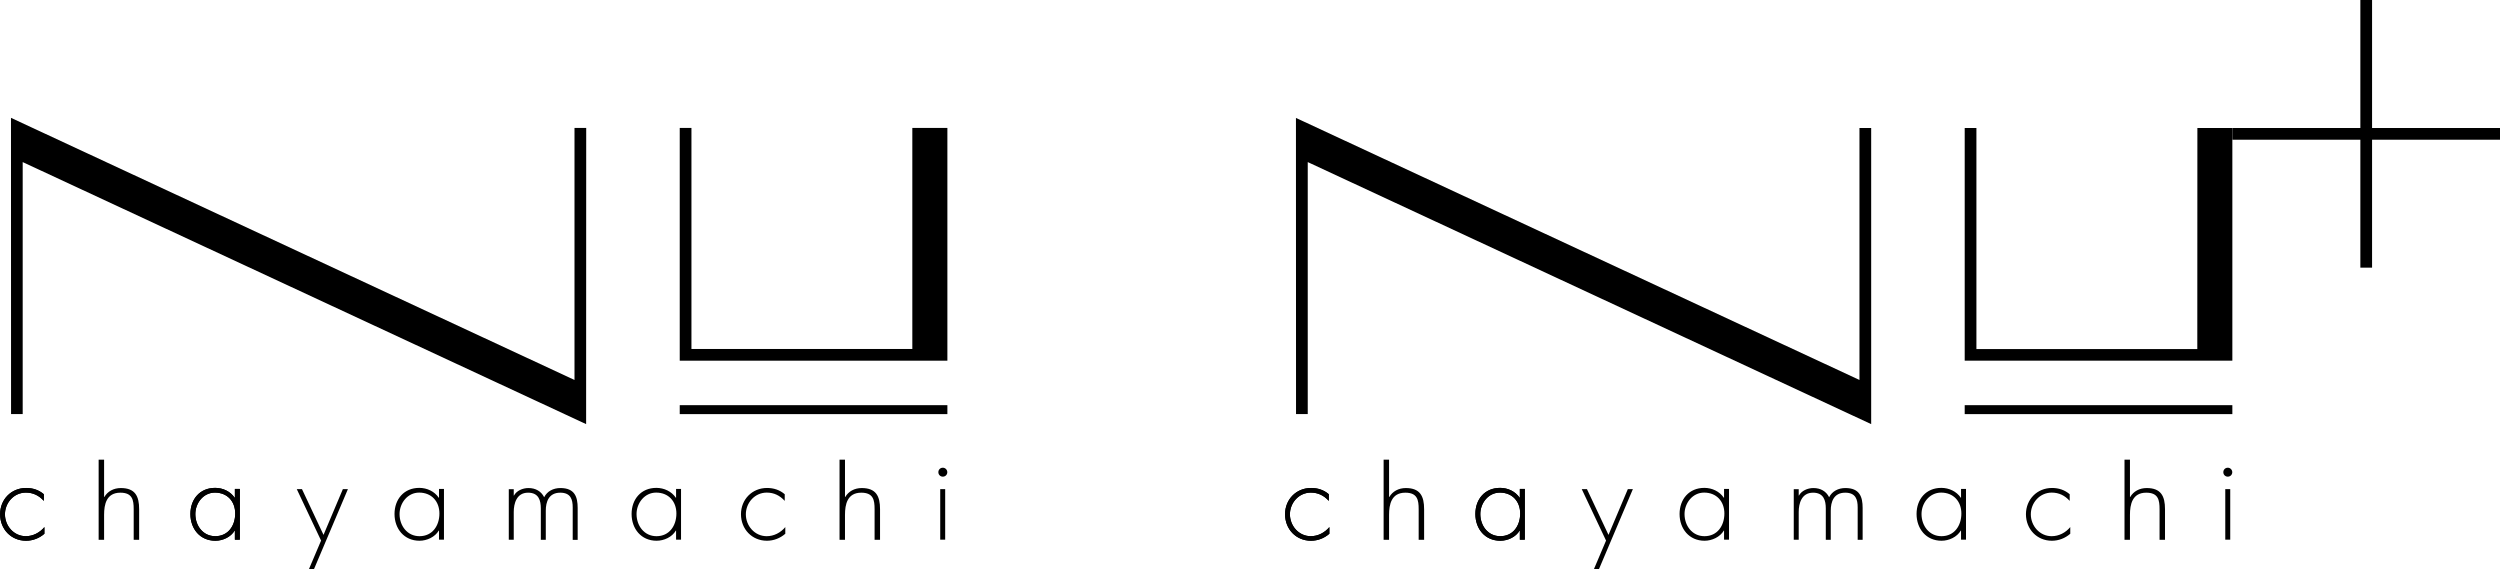 <?xml version="1.0" encoding="UTF-8"?><svg id="_レイヤー_1" xmlns="http://www.w3.org/2000/svg" viewBox="0 0 307.4 70"><rect x="241.58" y="49.82" width="32.91" height="1.1"/><polygon points="230.08 15.74 228.64 15.74 228.64 46.72 159.35 14.5 159.36 50.91 160.8 50.91 160.8 19.93 230.08 52.15 230.08 15.74"/><polygon points="270.19 15.74 270.18 42.92 243.02 42.92 243.02 15.74 241.58 15.74 241.58 44.35 274.49 44.35 274.49 15.74 270.19 15.74"/><path d="M163.38,61.58c-.59-.65-1.31-1.01-2.2-1.01-1.47,0-2.57,1.25-2.57,2.67s1.09,2.69,2.56,2.69c.89,0,1.72-.43,2.29-1.12v.82c-.63.55-1.43.86-2.26.86-1.85,0-3.19-1.44-3.19-3.26s1.37-3.23,3.21-3.23c.81,0,1.55.24,2.17.77v.81Z"/><path d="M170.8,56.51v4.6h.03c.4-.69,1.14-1.1,2.03-1.1,1.76,0,2.25,1,2.25,2.6v3.76h-.67v-3.76c0-1.12-.15-2.03-1.64-2.03-1.72,0-2,1.45-2,2.72v3.07h-.67v-9.85h.67Z"/><path d="M187.49,66.36h-.61v-1.12h-.03c-.46.79-1.45,1.25-2.37,1.25-1.89,0-3.07-1.47-3.07-3.29s1.17-3.21,3.04-3.21c.96,0,1.87.43,2.4,1.21h.03v-1.08h.61v6.22ZM182.02,63.21c0,1.43.94,2.72,2.45,2.72,1.59,0,2.45-1.29,2.45-2.79s-.98-2.57-2.49-2.57c-1.43,0-2.41,1.29-2.41,2.64Z"/><path d="M194.5,60.14h.63l2.65,5.63,2.38-5.63h.62l-4.18,9.86h-.62l1.5-3.53-2.99-6.33Z"/><path d="M212.6,66.36h-.61v-1.12h-.03c-.46.79-1.45,1.25-2.37,1.25-1.89,0-3.07-1.47-3.07-3.29s1.17-3.21,3.04-3.21c.96,0,1.87.43,2.4,1.21h.03v-1.08h.61v6.22ZM207.13,63.21c0,1.43.94,2.72,2.45,2.72,1.59,0,2.45-1.29,2.45-2.79s-.98-2.57-2.49-2.57c-1.43,0-2.41,1.29-2.41,2.64Z"/><path d="M241.74,66.36h-.61v-1.12h-.03c-.46.79-1.45,1.25-2.37,1.25-1.89,0-3.07-1.47-3.07-3.29s1.17-3.21,3.04-3.21c.96,0,1.87.43,2.4,1.21h.03v-1.08h.61v6.22ZM236.27,63.21c0,1.43.94,2.72,2.45,2.72,1.59,0,2.45-1.29,2.45-2.79s-.98-2.57-2.49-2.57c-1.43,0-2.41,1.29-2.41,2.64Z"/><path d="M254.48,61.58c-.59-.65-1.31-1.01-2.2-1.01-1.47,0-2.57,1.25-2.57,2.67s1.09,2.69,2.56,2.69c.89,0,1.72-.43,2.29-1.12v.82c-.63.55-1.43.86-2.26.86-1.85,0-3.19-1.44-3.19-3.26s1.37-3.23,3.21-3.23c.81,0,1.55.24,2.17.77v.81Z"/><path d="M274.23,66.36h-.61v-6.22h.61v6.22ZM274.48,58.06c0,.31-.24.55-.55.55s-.55-.24-.55-.55.24-.55.55-.55.55.26.55.55Z"/><path d="M163.38,61.58c-.59-.65-1.31-1.01-2.2-1.01-1.47,0-2.57,1.25-2.57,2.67s1.09,2.69,2.56,2.69c.89,0,1.72-.43,2.29-1.12v.82c-.63.55-1.43.86-2.26.86-1.85,0-3.19-1.44-3.19-3.26s1.37-3.23,3.21-3.23c.81,0,1.55.24,2.17.77v.81Z"/><path d="M187.49,66.36h-.61v-1.12h-.03c-.46.79-1.45,1.25-2.37,1.25-1.89,0-3.07-1.47-3.07-3.29s1.17-3.21,3.04-3.21c.96,0,1.87.43,2.4,1.21h.03v-1.08h.61v6.22ZM182.02,63.21c0,1.43.94,2.72,2.45,2.72,1.59,0,2.45-1.29,2.45-2.79s-.98-2.57-2.49-2.57c-1.43,0-2.41,1.29-2.41,2.64Z"/><path d="M229.03,62.46c0-1.36-.36-2.45-2.12-2.45-.87,0-1.63.39-2,1.13-.36-.73-1.05-1.13-1.93-1.13-.73,0-1.47.34-1.78.92h-.03v-.78h-.61v6.22h.61v-3.42c0-1.01.33-2.37,1.76-2.37,1.33,0,1.57.98,1.57,1.95v3.84h.61v-3.58c0-1.08.36-2.21,1.78-2.21,1.3,0,1.53.85,1.53,1.8v3.99h.61v-3.91Z"/><path d="M261.9,56.51v4.6h.03c.4-.69,1.14-1.1,2.03-1.1,1.76,0,2.25,1,2.25,2.6v3.76h-.67v-3.76c0-1.12-.15-2.03-1.64-2.03-1.72,0-2,1.45-2,2.72v3.07h-.67v-9.85h.67Z"/><rect x="274.49" y="15.74" width="32.91" height="1.44"/><rect x="290.23" y="0" width="1.44" height="32.91"/><rect x="83.58" y="49.82" width="32.91" height="1.1"/><polygon points="72.08 15.73 70.64 15.73 70.64 46.72 1.35 14.49 1.36 50.91 2.79 50.91 2.79 19.93 72.07 52.15 72.08 15.73"/><polygon points="112.18 15.73 112.18 42.91 85.02 42.91 85.02 15.73 83.58 15.73 83.58 44.35 116.49 44.35 116.49 15.73 112.18 15.73"/><path d="M5.38,61.58c-.59-.65-1.31-1.01-2.2-1.01-1.47,0-2.57,1.25-2.57,2.67s1.09,2.69,2.56,2.69c.89,0,1.72-.43,2.29-1.12v.82c-.63.55-1.43.86-2.26.86-1.85,0-3.19-1.44-3.19-3.26s1.37-3.23,3.21-3.23c.81,0,1.55.24,2.17.77v.81Z"/><path d="M12.8,56.51v4.6h.03c.4-.69,1.14-1.1,2.03-1.1,1.76,0,2.25,1,2.25,2.6v3.76h-.67v-3.76c0-1.12-.15-2.03-1.64-2.03-1.72,0-2,1.45-2,2.72v3.07h-.67v-9.85h.67Z"/><path d="M29.49,66.36h-.61v-1.12h-.03c-.46.79-1.45,1.25-2.37,1.25-1.89,0-3.07-1.47-3.07-3.29s1.17-3.21,3.04-3.21c.96,0,1.87.43,2.4,1.21h.03v-1.08h.61v6.22ZM24.02,63.21c0,1.43.94,2.72,2.45,2.72,1.59,0,2.45-1.29,2.45-2.79s-.98-2.57-2.49-2.57c-1.43,0-2.41,1.29-2.41,2.64Z"/><path d="M36.5,60.14h.63l2.65,5.63,2.38-5.63h.62l-4.18,9.86h-.62l1.5-3.53-2.99-6.33Z"/><path d="M54.59,66.36h-.61v-1.12h-.03c-.46.79-1.45,1.25-2.37,1.25-1.89,0-3.07-1.47-3.07-3.29s1.17-3.21,3.04-3.21c.96,0,1.87.43,2.4,1.21h.03v-1.08h.61v6.22ZM49.13,63.21c0,1.43.94,2.72,2.45,2.72,1.59,0,2.45-1.29,2.45-2.79s-.98-2.57-2.49-2.57c-1.43,0-2.41,1.29-2.41,2.64Z"/><path d="M83.74,66.36h-.61v-1.12h-.03c-.46.8-1.45,1.25-2.37,1.25-1.89,0-3.07-1.47-3.07-3.29s1.17-3.21,3.04-3.21c.96,0,1.87.43,2.4,1.21h.03v-1.08h.61v6.22ZM78.27,63.21c0,1.43.94,2.72,2.45,2.72,1.59,0,2.45-1.29,2.45-2.79s-.98-2.57-2.49-2.57c-1.43,0-2.41,1.29-2.41,2.64Z"/><path d="M96.48,61.58c-.59-.65-1.31-1.01-2.2-1.01-1.47,0-2.57,1.25-2.57,2.67s1.09,2.69,2.56,2.69c.89,0,1.72-.43,2.29-1.12v.82c-.63.55-1.43.86-2.26.86-1.85,0-3.19-1.44-3.19-3.26s1.37-3.23,3.21-3.23c.81,0,1.55.24,2.17.77v.81Z"/><path d="M116.22,66.36h-.61v-6.22h.61v6.22ZM116.48,58.06c0,.31-.24.55-.55.55s-.55-.24-.55-.55.24-.55.55-.55.55.26.55.55Z"/><path d="M5.38,61.58c-.59-.65-1.31-1.01-2.2-1.01-1.47,0-2.57,1.25-2.57,2.67s1.09,2.69,2.56,2.69c.89,0,1.72-.43,2.29-1.12v.82c-.63.55-1.43.86-2.26.86-1.85,0-3.19-1.44-3.19-3.26s1.37-3.23,3.21-3.23c.81,0,1.55.24,2.17.77v.81Z"/><path d="M29.49,66.36h-.61v-1.12h-.03c-.46.79-1.45,1.25-2.37,1.25-1.89,0-3.07-1.47-3.07-3.29s1.17-3.21,3.04-3.21c.96,0,1.87.43,2.4,1.21h.03v-1.08h.61v6.22ZM24.02,63.21c0,1.43.94,2.72,2.45,2.72,1.59,0,2.45-1.29,2.45-2.79s-.98-2.57-2.49-2.57c-1.43,0-2.41,1.29-2.41,2.64Z"/><path d="M71.03,62.46c0-1.36-.36-2.45-2.12-2.45-.87,0-1.63.39-2,1.13-.36-.73-1.05-1.13-1.93-1.13-.73,0-1.47.34-1.78.92h-.03v-.78h-.61v6.22h.61v-3.42c0-1.01.33-2.37,1.76-2.37,1.33,0,1.57.98,1.57,1.95v3.84h.61v-3.58c0-1.08.36-2.21,1.78-2.21,1.3,0,1.53.85,1.53,1.81v3.99h.61v-3.91Z"/><path d="M103.9,56.51v4.6h.03c.4-.69,1.14-1.1,2.03-1.1,1.76,0,2.25,1,2.25,2.6v3.76h-.67v-3.76c0-1.12-.15-2.03-1.64-2.03-1.72,0-2,1.45-2,2.72v3.07h-.67v-9.85h.67Z"/></svg>